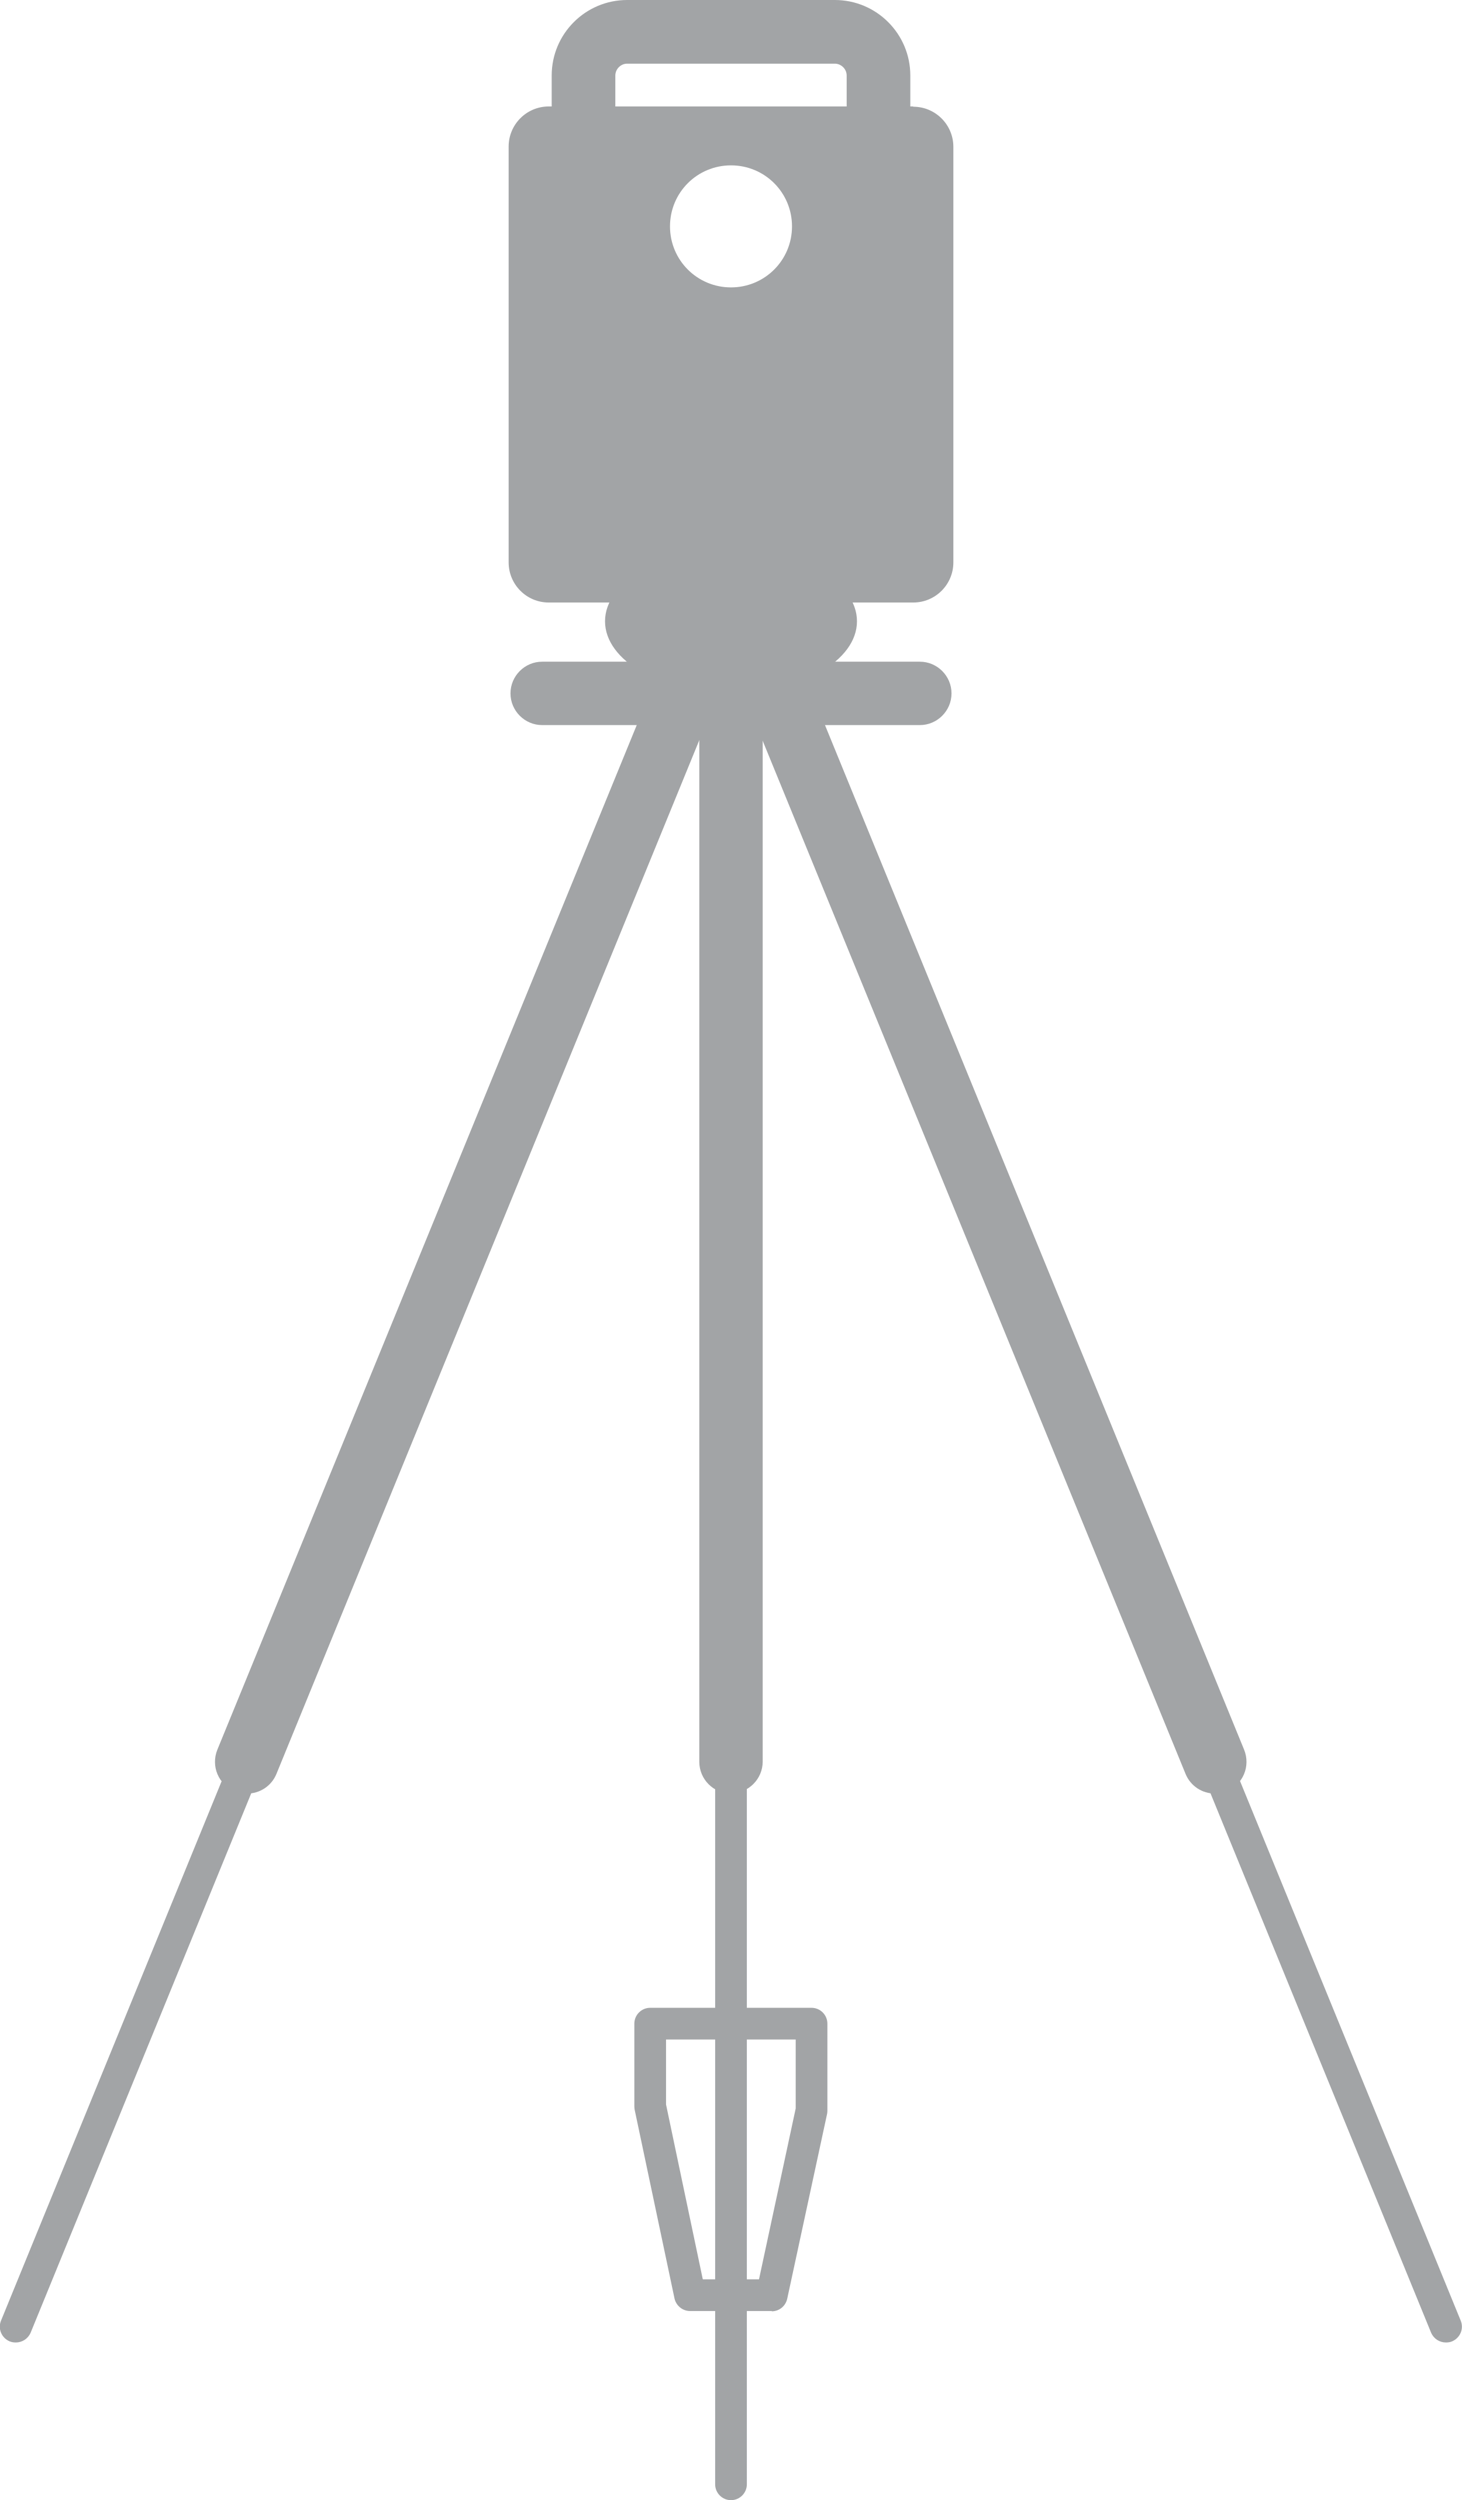 <?xml version="1.0" encoding="UTF-8"?>
<svg id="Livello_2" data-name="Livello 2" xmlns="http://www.w3.org/2000/svg" viewBox="0 0 55.36 94.65">
  <defs>
    <style>
      .cls-1 {
        fill: #a2a4a6;
      }
    </style>
  </defs>
  <g id="grafica">
    <g>
      <path class="cls-1" d="m31.61,22.73h-7.86c-1.58,0-2.86-1.28-2.86-2.86V2.86c0-1.58,1.28-2.86,2.86-2.86h7.86c1.58,0,2.86,1.28,2.86,2.86v17.01c0,1.58-1.28,2.86-2.86,2.86ZM23.75,2.41c-.25,0-.45.21-.45.45v17.01c0,.25.21.45.45.45h7.86c.25,0,.45-.21.45-.45V2.86c0-.25-.21-.45-.45-.45h-7.86Z"/>
      <path class="cls-1" d="m34.58,4.03h-13.8c-.84,0-1.52.68-1.52,1.52v15.74c0,.84.68,1.52,1.52,1.52h13.8c.84,0,1.52-.68,1.52-1.52V5.56c0-.84-.68-1.52-1.52-1.52Zm-6.9,6.85c-1.28,0-2.31-1.03-2.31-2.31s1.03-2.31,2.31-2.31,2.31,1.03,2.31,2.31-1.03,2.31-2.31,2.31Z"/>
      <path class="cls-1" d="m34.83,27.45h-14.3c-.66,0-1.2-.54-1.2-1.2s.54-1.2,1.2-1.2h14.3c.66,0,1.2.54,1.2,1.2s-.54,1.2-1.2,1.2Z"/>
      <path class="cls-1" d="m27.68,94.65c-.33,0-.6-.27-.6-.6v-27.35c0-.33.27-.6.6-.6s.6.27.6.6v27.35c0,.33-.27.6-.6.6Z"/>
      <path class="cls-1" d="m27.68,67.9c-.66,0-1.2-.54-1.2-1.2V26.25c0-.66.54-1.2,1.2-1.2s1.2.54,1.2,1.2v40.44c0,.66-.54,1.2-1.2,1.2Z"/>
      <g>
        <path class="cls-1" d="m54.75,88.68c-.24,0-.46-.14-.56-.37l-8.75-21.39c-.13-.31.02-.66.33-.79.31-.13.66.02.79.33l8.75,21.39c.13.31-.02.66-.33.79-.07.03-.15.04-.23.04Z"/>
        <path class="cls-1" d="m46,67.9c-.47,0-.92-.28-1.11-.75L28.87,28.02c-.25-.62.04-1.32.66-1.57.62-.25,1.32.04,1.57.66l16.01,39.13c.25.62-.04,1.32-.66,1.57-.15.06-.3.09-.46.09Z"/>
        <path class="cls-1" d="m.6,88.68c-.08,0-.15-.01-.23-.04-.31-.13-.46-.48-.33-.79l8.75-21.39c.13-.31.48-.45.79-.33.31.13.46.48.33.79L1.16,88.31c-.1.23-.32.37-.56.37Z"/>
        <path class="cls-1" d="m9.35,67.9c-.15,0-.31-.03-.46-.09-.62-.25-.91-.95-.66-1.57L24.25,27.11c.25-.62.95-.91,1.57-.66.62.25.91.95.66,1.57l-16.01,39.13c-.19.47-.64.75-1.11.75Z"/>
      </g>
      <path class="cls-1" d="m29.23,87.49h-3.1c-.28,0-.53-.2-.59-.48l-1.51-7.15s-.01-.08-.01-.12v-3.13c0-.33.27-.6.6-.6h6.11c.33,0,.6.27.6.6v3.28s0,.08-.01.13l-1.51,7c-.06.28-.3.48-.59.48Zm-2.61-1.2h2.12l1.39-6.47v-2.61h-4.91v2.46l1.39,6.61Z"/>
      <ellipse class="cls-1" cx="27.68" cy="23.52" rx="4.77" ry="2.72"/>
    </g>
  </g>
</svg>